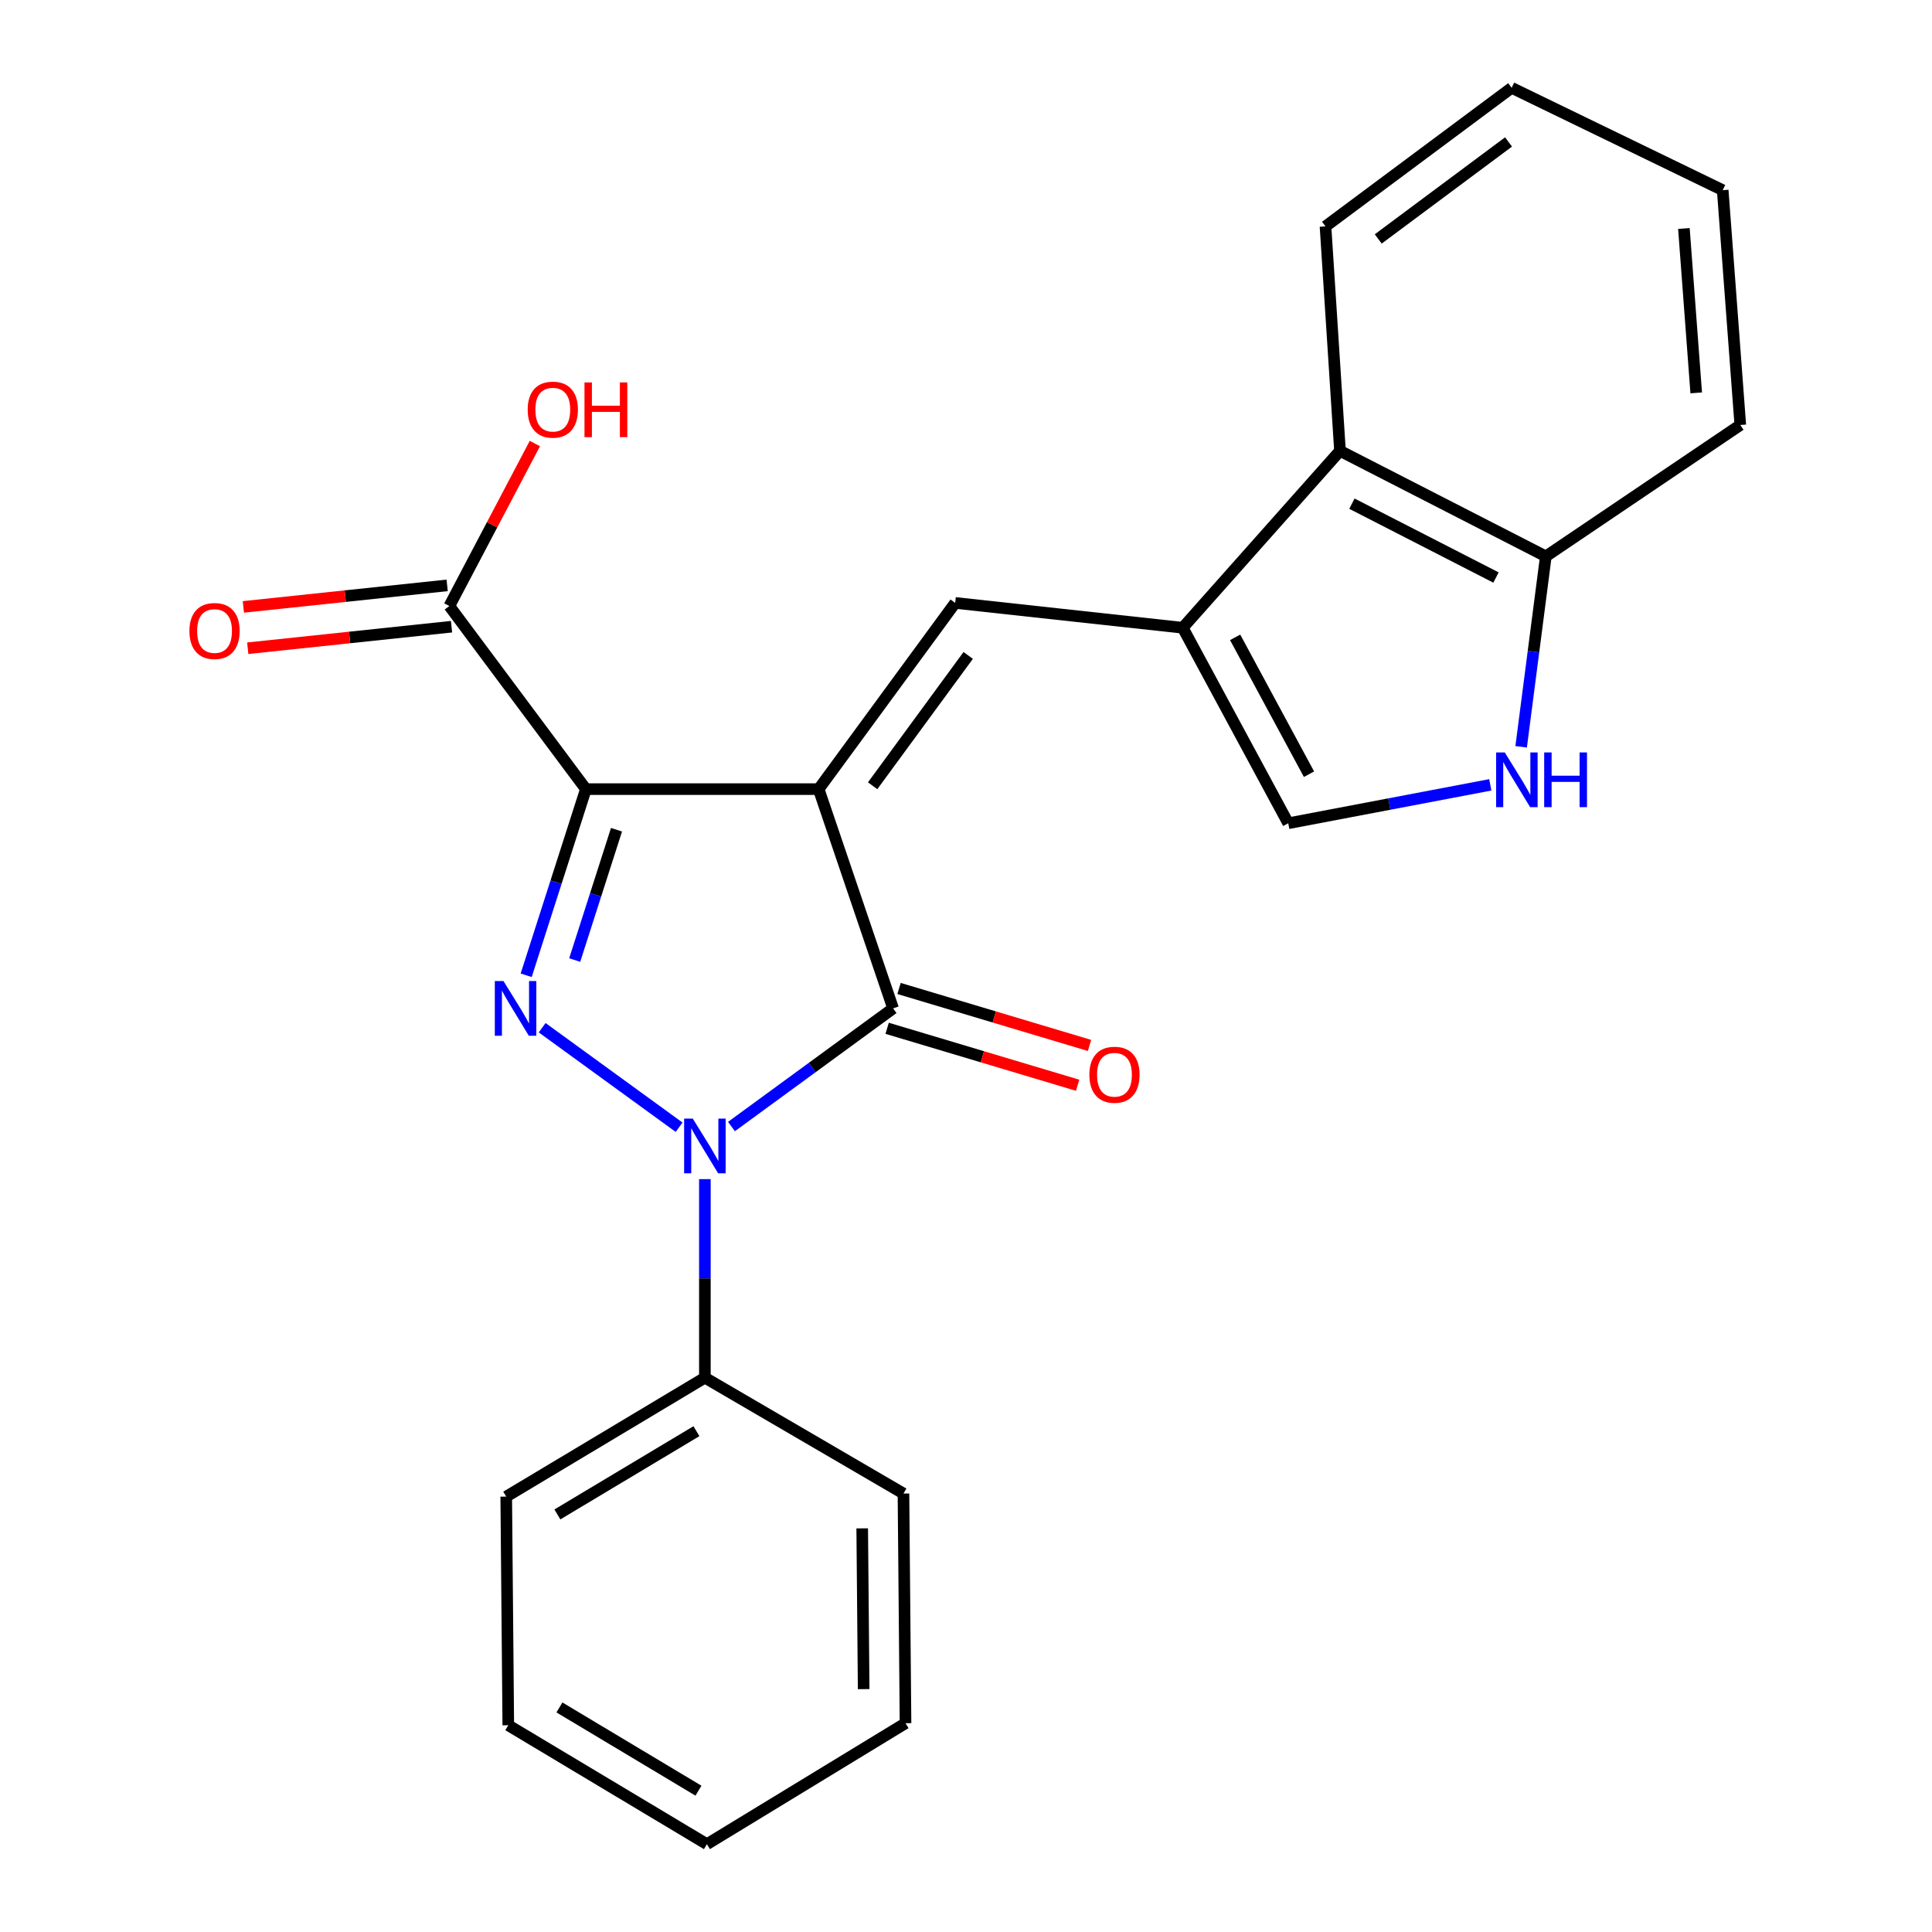 <?xml version='1.0' encoding='iso-8859-1'?>
<svg version='1.1' baseProfile='full'
              xmlns='http://www.w3.org/2000/svg'
                      xmlns:rdkit='http://www.rdkit.org/xml'
                      xmlns:xlink='http://www.w3.org/1999/xlink'
                  xml:space='preserve'
width='1000px' height='1000px' viewBox='0 0 1000 1000'>
<!-- END OF HEADER -->
<rect style='opacity:1.0;fill:#FFFFFF;stroke:none' width='1000' height='1000' x='0' y='0'> </rect>
<path class='bond-0' d='M 423.726,408.448 L 303.254,408.448' style='fill:none;fill-rule:evenodd;stroke:#000000;stroke-width:6px;stroke-linecap:butt;stroke-linejoin:miter;stroke-opacity:1' />
<path class='bond-3' d='M 423.726,408.448 L 462.266,521.941' style='fill:none;fill-rule:evenodd;stroke:#000000;stroke-width:6px;stroke-linecap:butt;stroke-linejoin:miter;stroke-opacity:1' />
<path class='bond-4' d='M 423.726,408.448 L 494.401,312.068' style='fill:none;fill-rule:evenodd;stroke:#000000;stroke-width:6px;stroke-linecap:butt;stroke-linejoin:miter;stroke-opacity:1' />
<path class='bond-4' d='M 451.674,406.711 L 501.146,339.245' style='fill:none;fill-rule:evenodd;stroke:#000000;stroke-width:6px;stroke-linecap:butt;stroke-linejoin:miter;stroke-opacity:1' />
<path class='bond-1' d='M 303.254,408.448 L 287.802,456.625' style='fill:none;fill-rule:evenodd;stroke:#000000;stroke-width:6px;stroke-linecap:butt;stroke-linejoin:miter;stroke-opacity:1' />
<path class='bond-1' d='M 287.802,456.625 L 272.351,504.801' style='fill:none;fill-rule:evenodd;stroke:#0000FF;stroke-width:6px;stroke-linecap:butt;stroke-linejoin:miter;stroke-opacity:1' />
<path class='bond-1' d='M 319.102,429.471 L 308.285,463.194' style='fill:none;fill-rule:evenodd;stroke:#000000;stroke-width:6px;stroke-linecap:butt;stroke-linejoin:miter;stroke-opacity:1' />
<path class='bond-1' d='M 308.285,463.194 L 297.469,496.918' style='fill:none;fill-rule:evenodd;stroke:#0000FF;stroke-width:6px;stroke-linecap:butt;stroke-linejoin:miter;stroke-opacity:1' />
<path class='bond-6' d='M 303.254,408.448 L 232.58,313.681' style='fill:none;fill-rule:evenodd;stroke:#000000;stroke-width:6px;stroke-linecap:butt;stroke-linejoin:miter;stroke-opacity:1' />
<path class='bond-24' d='M 280.622,531.947 L 351.504,583.457' style='fill:none;fill-rule:evenodd;stroke:#0000FF;stroke-width:6px;stroke-linecap:butt;stroke-linejoin:miter;stroke-opacity:1' />
<path class='bond-2' d='M 378.603,583.097 L 420.435,552.519' style='fill:none;fill-rule:evenodd;stroke:#0000FF;stroke-width:6px;stroke-linecap:butt;stroke-linejoin:miter;stroke-opacity:1' />
<path class='bond-2' d='M 420.435,552.519 L 462.266,521.941' style='fill:none;fill-rule:evenodd;stroke:#000000;stroke-width:6px;stroke-linecap:butt;stroke-linejoin:miter;stroke-opacity:1' />
<path class='bond-11' d='M 364.847,610.312 L 364.847,661.7' style='fill:none;fill-rule:evenodd;stroke:#0000FF;stroke-width:6px;stroke-linecap:butt;stroke-linejoin:miter;stroke-opacity:1' />
<path class='bond-11' d='M 364.847,661.7 L 364.847,713.088' style='fill:none;fill-rule:evenodd;stroke:#000000;stroke-width:6px;stroke-linecap:butt;stroke-linejoin:miter;stroke-opacity:1' />
<path class='bond-12' d='M 459.185,532.245 L 508.48,546.986' style='fill:none;fill-rule:evenodd;stroke:#000000;stroke-width:6px;stroke-linecap:butt;stroke-linejoin:miter;stroke-opacity:1' />
<path class='bond-12' d='M 508.48,546.986 L 557.776,561.726' style='fill:none;fill-rule:evenodd;stroke:#FF0000;stroke-width:6px;stroke-linecap:butt;stroke-linejoin:miter;stroke-opacity:1' />
<path class='bond-12' d='M 465.347,511.636 L 514.643,526.377' style='fill:none;fill-rule:evenodd;stroke:#000000;stroke-width:6px;stroke-linecap:butt;stroke-linejoin:miter;stroke-opacity:1' />
<path class='bond-12' d='M 514.643,526.377 L 563.938,541.117' style='fill:none;fill-rule:evenodd;stroke:#FF0000;stroke-width:6px;stroke-linecap:butt;stroke-linejoin:miter;stroke-opacity:1' />
<path class='bond-5' d='M 494.401,312.068 L 612.184,324.927' style='fill:none;fill-rule:evenodd;stroke:#000000;stroke-width:6px;stroke-linecap:butt;stroke-linejoin:miter;stroke-opacity:1' />
<path class='bond-8' d='M 612.184,324.927 L 666.797,426.123' style='fill:none;fill-rule:evenodd;stroke:#000000;stroke-width:6px;stroke-linecap:butt;stroke-linejoin:miter;stroke-opacity:1' />
<path class='bond-8' d='M 639.306,329.89 L 677.535,400.727' style='fill:none;fill-rule:evenodd;stroke:#000000;stroke-width:6px;stroke-linecap:butt;stroke-linejoin:miter;stroke-opacity:1' />
<path class='bond-9' d='M 612.184,324.927 L 693.578,233.363' style='fill:none;fill-rule:evenodd;stroke:#000000;stroke-width:6px;stroke-linecap:butt;stroke-linejoin:miter;stroke-opacity:1' />
<path class='bond-13' d='M 231.449,302.986 L 178.709,308.56' style='fill:none;fill-rule:evenodd;stroke:#000000;stroke-width:6px;stroke-linecap:butt;stroke-linejoin:miter;stroke-opacity:1' />
<path class='bond-13' d='M 178.709,308.56 L 125.969,314.135' style='fill:none;fill-rule:evenodd;stroke:#FF0000;stroke-width:6px;stroke-linecap:butt;stroke-linejoin:miter;stroke-opacity:1' />
<path class='bond-13' d='M 233.71,324.377 L 180.97,329.952' style='fill:none;fill-rule:evenodd;stroke:#000000;stroke-width:6px;stroke-linecap:butt;stroke-linejoin:miter;stroke-opacity:1' />
<path class='bond-13' d='M 180.97,329.952 L 128.23,335.527' style='fill:none;fill-rule:evenodd;stroke:#FF0000;stroke-width:6px;stroke-linecap:butt;stroke-linejoin:miter;stroke-opacity:1' />
<path class='bond-14' d='M 232.58,313.681 L 254.713,271.631' style='fill:none;fill-rule:evenodd;stroke:#000000;stroke-width:6px;stroke-linecap:butt;stroke-linejoin:miter;stroke-opacity:1' />
<path class='bond-14' d='M 254.713,271.631 L 276.847,229.582' style='fill:none;fill-rule:evenodd;stroke:#FF0000;stroke-width:6px;stroke-linecap:butt;stroke-linejoin:miter;stroke-opacity:1' />
<path class='bond-7' d='M 771.379,406.235 L 719.088,416.179' style='fill:none;fill-rule:evenodd;stroke:#0000FF;stroke-width:6px;stroke-linecap:butt;stroke-linejoin:miter;stroke-opacity:1' />
<path class='bond-7' d='M 719.088,416.179 L 666.797,426.123' style='fill:none;fill-rule:evenodd;stroke:#000000;stroke-width:6px;stroke-linecap:butt;stroke-linejoin:miter;stroke-opacity:1' />
<path class='bond-25' d='M 787.343,386.545 L 793.729,337.26' style='fill:none;fill-rule:evenodd;stroke:#0000FF;stroke-width:6px;stroke-linecap:butt;stroke-linejoin:miter;stroke-opacity:1' />
<path class='bond-25' d='M 793.729,337.26 L 800.116,287.976' style='fill:none;fill-rule:evenodd;stroke:#000000;stroke-width:6px;stroke-linecap:butt;stroke-linejoin:miter;stroke-opacity:1' />
<path class='bond-10' d='M 693.578,233.363 L 800.116,287.976' style='fill:none;fill-rule:evenodd;stroke:#000000;stroke-width:6px;stroke-linecap:butt;stroke-linejoin:miter;stroke-opacity:1' />
<path class='bond-10' d='M 699.746,260.697 L 774.323,298.926' style='fill:none;fill-rule:evenodd;stroke:#000000;stroke-width:6px;stroke-linecap:butt;stroke-linejoin:miter;stroke-opacity:1' />
<path class='bond-15' d='M 693.578,233.363 L 686.073,117.181' style='fill:none;fill-rule:evenodd;stroke:#000000;stroke-width:6px;stroke-linecap:butt;stroke-linejoin:miter;stroke-opacity:1' />
<path class='bond-16' d='M 800.116,287.976 L 900.774,219.978' style='fill:none;fill-rule:evenodd;stroke:#000000;stroke-width:6px;stroke-linecap:butt;stroke-linejoin:miter;stroke-opacity:1' />
<path class='bond-17' d='M 364.847,713.088 L 262.025,774.644' style='fill:none;fill-rule:evenodd;stroke:#000000;stroke-width:6px;stroke-linecap:butt;stroke-linejoin:miter;stroke-opacity:1' />
<path class='bond-17' d='M 360.473,740.777 L 288.498,783.867' style='fill:none;fill-rule:evenodd;stroke:#000000;stroke-width:6px;stroke-linecap:butt;stroke-linejoin:miter;stroke-opacity:1' />
<path class='bond-18' d='M 364.847,713.088 L 467.632,773.055' style='fill:none;fill-rule:evenodd;stroke:#000000;stroke-width:6px;stroke-linecap:butt;stroke-linejoin:miter;stroke-opacity:1' />
<path class='bond-19' d='M 686.073,117.181 L 782.429,45.455' style='fill:none;fill-rule:evenodd;stroke:#000000;stroke-width:6px;stroke-linecap:butt;stroke-linejoin:miter;stroke-opacity:1' />
<path class='bond-19' d='M 713.371,123.677 L 780.82,73.468' style='fill:none;fill-rule:evenodd;stroke:#000000;stroke-width:6px;stroke-linecap:butt;stroke-linejoin:miter;stroke-opacity:1' />
<path class='bond-26' d='M 900.774,219.978 L 891.668,98.431' style='fill:none;fill-rule:evenodd;stroke:#000000;stroke-width:6px;stroke-linecap:butt;stroke-linejoin:miter;stroke-opacity:1' />
<path class='bond-26' d='M 877.958,203.353 L 871.583,118.27' style='fill:none;fill-rule:evenodd;stroke:#000000;stroke-width:6px;stroke-linecap:butt;stroke-linejoin:miter;stroke-opacity:1' />
<path class='bond-22' d='M 262.025,774.644 L 263.089,892.989' style='fill:none;fill-rule:evenodd;stroke:#000000;stroke-width:6px;stroke-linecap:butt;stroke-linejoin:miter;stroke-opacity:1' />
<path class='bond-21' d='M 467.632,773.055 L 468.696,891.925' style='fill:none;fill-rule:evenodd;stroke:#000000;stroke-width:6px;stroke-linecap:butt;stroke-linejoin:miter;stroke-opacity:1' />
<path class='bond-21' d='M 446.282,791.078 L 447.026,874.287' style='fill:none;fill-rule:evenodd;stroke:#000000;stroke-width:6px;stroke-linecap:butt;stroke-linejoin:miter;stroke-opacity:1' />
<path class='bond-20' d='M 782.429,45.455 L 891.668,98.431' style='fill:none;fill-rule:evenodd;stroke:#000000;stroke-width:6px;stroke-linecap:butt;stroke-linejoin:miter;stroke-opacity:1' />
<path class='bond-23' d='M 468.696,891.925 L 365.898,954.545' style='fill:none;fill-rule:evenodd;stroke:#000000;stroke-width:6px;stroke-linecap:butt;stroke-linejoin:miter;stroke-opacity:1' />
<path class='bond-27' d='M 263.089,892.989 L 365.898,954.545' style='fill:none;fill-rule:evenodd;stroke:#000000;stroke-width:6px;stroke-linecap:butt;stroke-linejoin:miter;stroke-opacity:1' />
<path class='bond-27' d='M 289.56,883.767 L 361.527,926.856' style='fill:none;fill-rule:evenodd;stroke:#000000;stroke-width:6px;stroke-linecap:butt;stroke-linejoin:miter;stroke-opacity:1' />
<path  class='atom-2' d='M 260.593 507.781
L 269.873 522.781
Q 270.793 524.261, 272.273 526.941
Q 273.753 529.621, 273.833 529.781
L 273.833 507.781
L 277.593 507.781
L 277.593 536.101
L 273.713 536.101
L 263.753 519.701
Q 262.593 517.781, 261.353 515.581
Q 260.153 513.381, 259.793 512.701
L 259.793 536.101
L 256.113 536.101
L 256.113 507.781
L 260.593 507.781
' fill='#0000FF'/>
<path  class='atom-3' d='M 358.587 578.993
L 367.867 593.993
Q 368.787 595.473, 370.267 598.153
Q 371.747 600.833, 371.827 600.993
L 371.827 578.993
L 375.587 578.993
L 375.587 607.313
L 371.707 607.313
L 361.747 590.913
Q 360.587 588.993, 359.347 586.793
Q 358.147 584.593, 357.787 583.913
L 357.787 607.313
L 354.107 607.313
L 354.107 578.993
L 358.587 578.993
' fill='#0000FF'/>
<path  class='atom-8' d='M 778.87 389.46
L 788.15 404.46
Q 789.07 405.94, 790.55 408.62
Q 792.03 411.3, 792.11 411.46
L 792.11 389.46
L 795.87 389.46
L 795.87 417.78
L 791.99 417.78
L 782.03 401.38
Q 780.87 399.46, 779.63 397.26
Q 778.43 395.06, 778.07 394.38
L 778.07 417.78
L 774.39 417.78
L 774.39 389.46
L 778.87 389.46
' fill='#0000FF'/>
<path  class='atom-8' d='M 799.27 389.46
L 803.11 389.46
L 803.11 401.5
L 817.59 401.5
L 817.59 389.46
L 821.43 389.46
L 821.43 417.78
L 817.59 417.78
L 817.59 404.7
L 803.11 404.7
L 803.11 417.78
L 799.27 417.78
L 799.27 389.46
' fill='#0000FF'/>
<path  class='atom-13' d='M 563.847 556.283
Q 563.847 549.483, 567.207 545.683
Q 570.567 541.883, 576.847 541.883
Q 583.127 541.883, 586.487 545.683
Q 589.847 549.483, 589.847 556.283
Q 589.847 563.163, 586.447 567.083
Q 583.047 570.963, 576.847 570.963
Q 570.607 570.963, 567.207 567.083
Q 563.847 563.203, 563.847 556.283
M 576.847 567.763
Q 581.167 567.763, 583.487 564.883
Q 585.847 561.963, 585.847 556.283
Q 585.847 550.723, 583.487 547.923
Q 581.167 545.083, 576.847 545.083
Q 572.527 545.083, 570.167 547.883
Q 567.847 550.683, 567.847 556.283
Q 567.847 562.003, 570.167 564.883
Q 572.527 567.763, 576.847 567.763
' fill='#FF0000'/>
<path  class='atom-14' d='M 98.044 326.608
Q 98.044 319.808, 101.404 316.008
Q 104.764 312.208, 111.044 312.208
Q 117.324 312.208, 120.684 316.008
Q 124.044 319.808, 124.044 326.608
Q 124.044 333.488, 120.644 337.408
Q 117.244 341.288, 111.044 341.288
Q 104.804 341.288, 101.404 337.408
Q 98.044 333.528, 98.044 326.608
M 111.044 338.088
Q 115.364 338.088, 117.684 335.208
Q 120.044 332.288, 120.044 326.608
Q 120.044 321.048, 117.684 318.248
Q 115.364 315.408, 111.044 315.408
Q 106.724 315.408, 104.364 318.208
Q 102.044 321.008, 102.044 326.608
Q 102.044 332.328, 104.364 335.208
Q 106.724 338.088, 111.044 338.088
' fill='#FF0000'/>
<path  class='atom-15' d='M 273.129 212.028
Q 273.129 205.228, 276.489 201.428
Q 279.849 197.628, 286.129 197.628
Q 292.409 197.628, 295.769 201.428
Q 299.129 205.228, 299.129 212.028
Q 299.129 218.908, 295.729 222.828
Q 292.329 226.708, 286.129 226.708
Q 279.889 226.708, 276.489 222.828
Q 273.129 218.948, 273.129 212.028
M 286.129 223.508
Q 290.449 223.508, 292.769 220.628
Q 295.129 217.708, 295.129 212.028
Q 295.129 206.468, 292.769 203.668
Q 290.449 200.828, 286.129 200.828
Q 281.809 200.828, 279.449 203.628
Q 277.129 206.428, 277.129 212.028
Q 277.129 217.748, 279.449 220.628
Q 281.809 223.508, 286.129 223.508
' fill='#FF0000'/>
<path  class='atom-15' d='M 302.529 197.948
L 306.369 197.948
L 306.369 209.988
L 320.849 209.988
L 320.849 197.948
L 324.689 197.948
L 324.689 226.268
L 320.849 226.268
L 320.849 213.188
L 306.369 213.188
L 306.369 226.268
L 302.529 226.268
L 302.529 197.948
' fill='#FF0000'/>
</svg>
